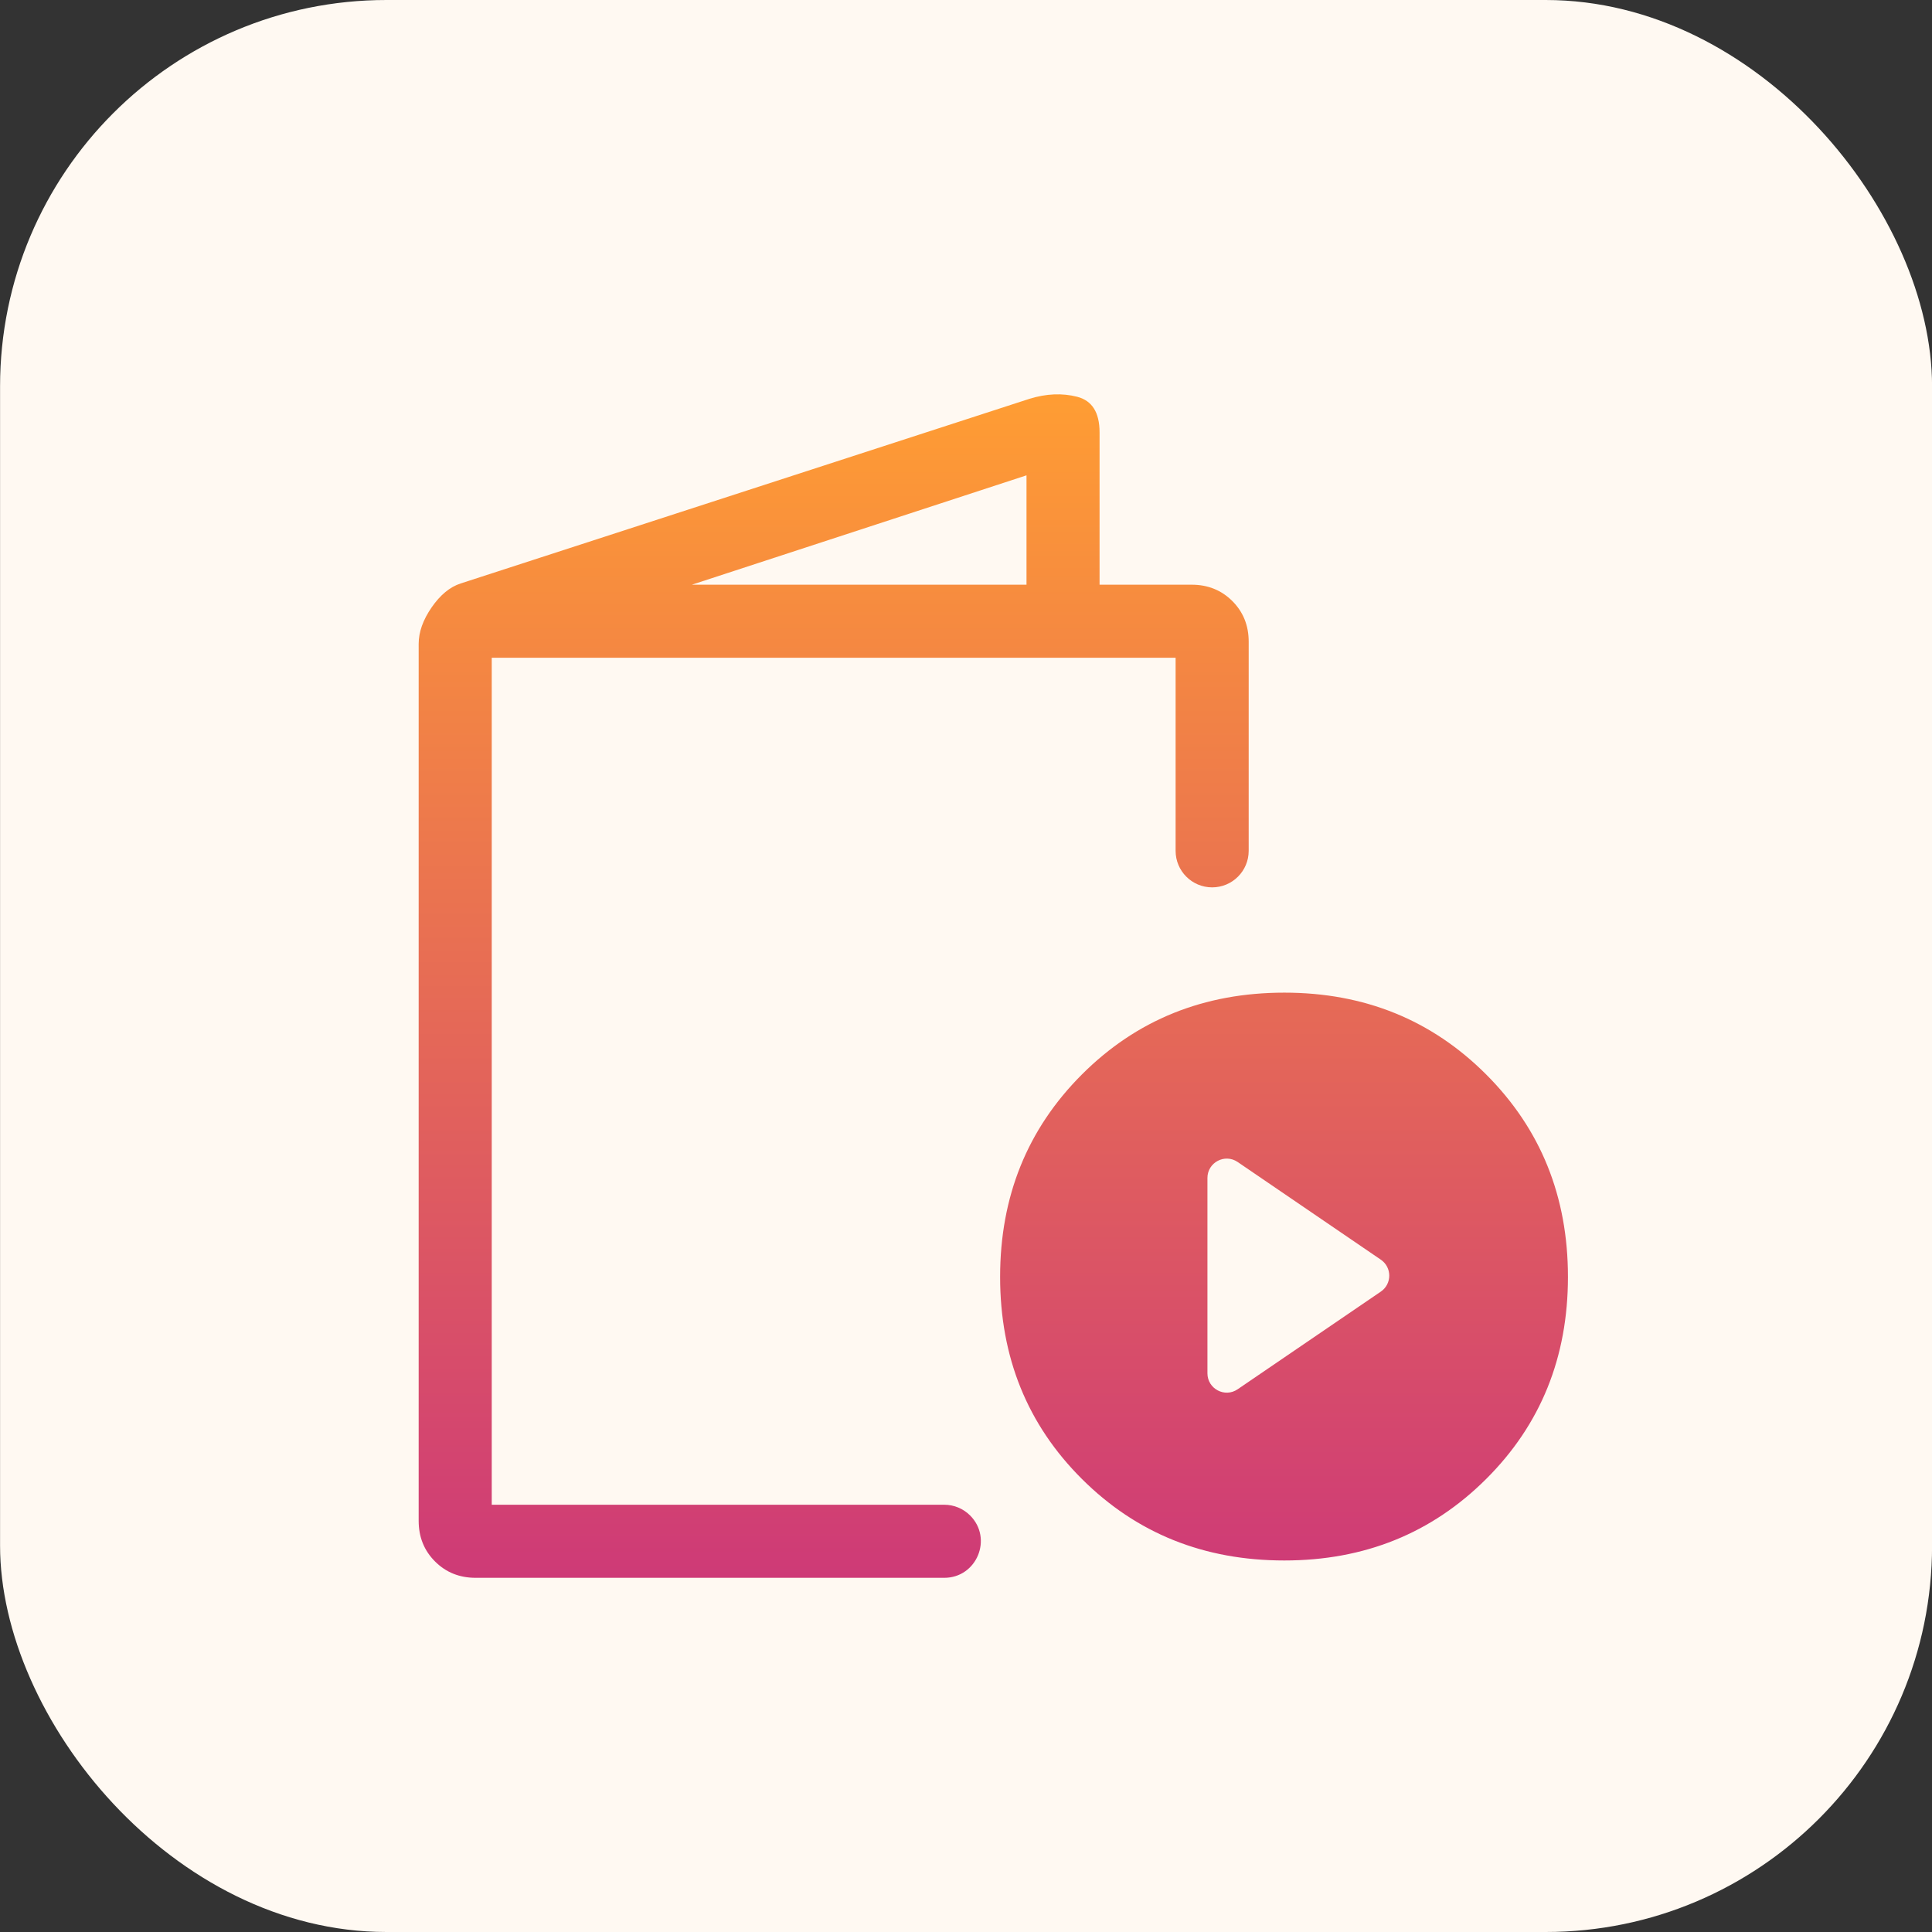 <svg width="120" height="120" viewBox="0 0 120 120" fill="none" xmlns="http://www.w3.org/2000/svg">
<rect x="0" y="0" width="120" height="120" fill="#333333" stroke="none"/>
<rect x="0.004" width="120" height="120" rx="24" fill="#FFF9F2"/>
<mask id="mask0_8903_5931" style="mask-type:alpha" maskUnits="userSpaceOnUse" x="12" y="12" width="97" height="96">
<rect x="12.004" y="12" width="96" height="96" fill="#D9D9D9"/>
</mask>
<g mask="url(#mask0_8903_5931)">
<path d="M29.543 98.001C28.538 98.001 27.697 97.663 27.02 96.985C26.343 96.309 26.004 95.468 26.004 94.462V39.993C26.004 39.26 26.272 38.505 26.808 37.728C27.344 36.952 27.945 36.456 28.612 36.24L63.942 24.771C64.989 24.448 65.976 24.406 66.904 24.644C67.832 24.882 68.296 25.619 68.296 26.855V36.317H74.019C75.024 36.317 75.865 36.656 76.542 37.332C77.219 38.009 77.558 38.85 77.558 39.855V52.847C77.558 54.1 76.542 55.116 75.288 55.116C74.035 55.116 73.019 54.1 73.019 52.847V40.855H30.543V93.462H58.649C59.251 93.462 59.828 93.701 60.254 94.127C61.683 95.557 60.67 98.001 58.649 98.001H29.543ZM42.973 36.317H63.758V29.524L42.973 36.317ZM79.773 96.924C74.778 96.924 70.587 95.237 67.2 91.862C63.813 88.488 62.119 84.304 62.119 79.309C62.119 74.314 63.813 70.123 67.2 66.736C70.587 63.349 74.778 61.655 79.773 61.655C84.742 61.655 88.921 63.349 92.308 66.736C95.695 70.123 97.388 74.314 97.388 79.309C97.388 84.304 95.695 88.488 92.308 91.862C88.921 95.237 84.742 96.924 79.773 96.924ZM74.996 85.299C74.996 86.263 76.076 86.834 76.872 86.29L85.766 80.224C86.464 79.747 86.464 78.717 85.766 78.241L76.872 72.173C76.076 71.63 74.996 72.2 74.996 73.165V85.299Z" fill="url(#paint0_linear_8903_5931)"/>
</g>
<defs>
<linearGradient id="paint0_linear_8903_5931" x1="61.696" y1="24.492" x2="61.696" y2="98.001" gradientUnits="userSpaceOnUse">
<stop stop-color="#FF9D33"/>
<stop offset="1" stop-color="#CE3A77"/>
</linearGradient>
</defs>
</svg>

